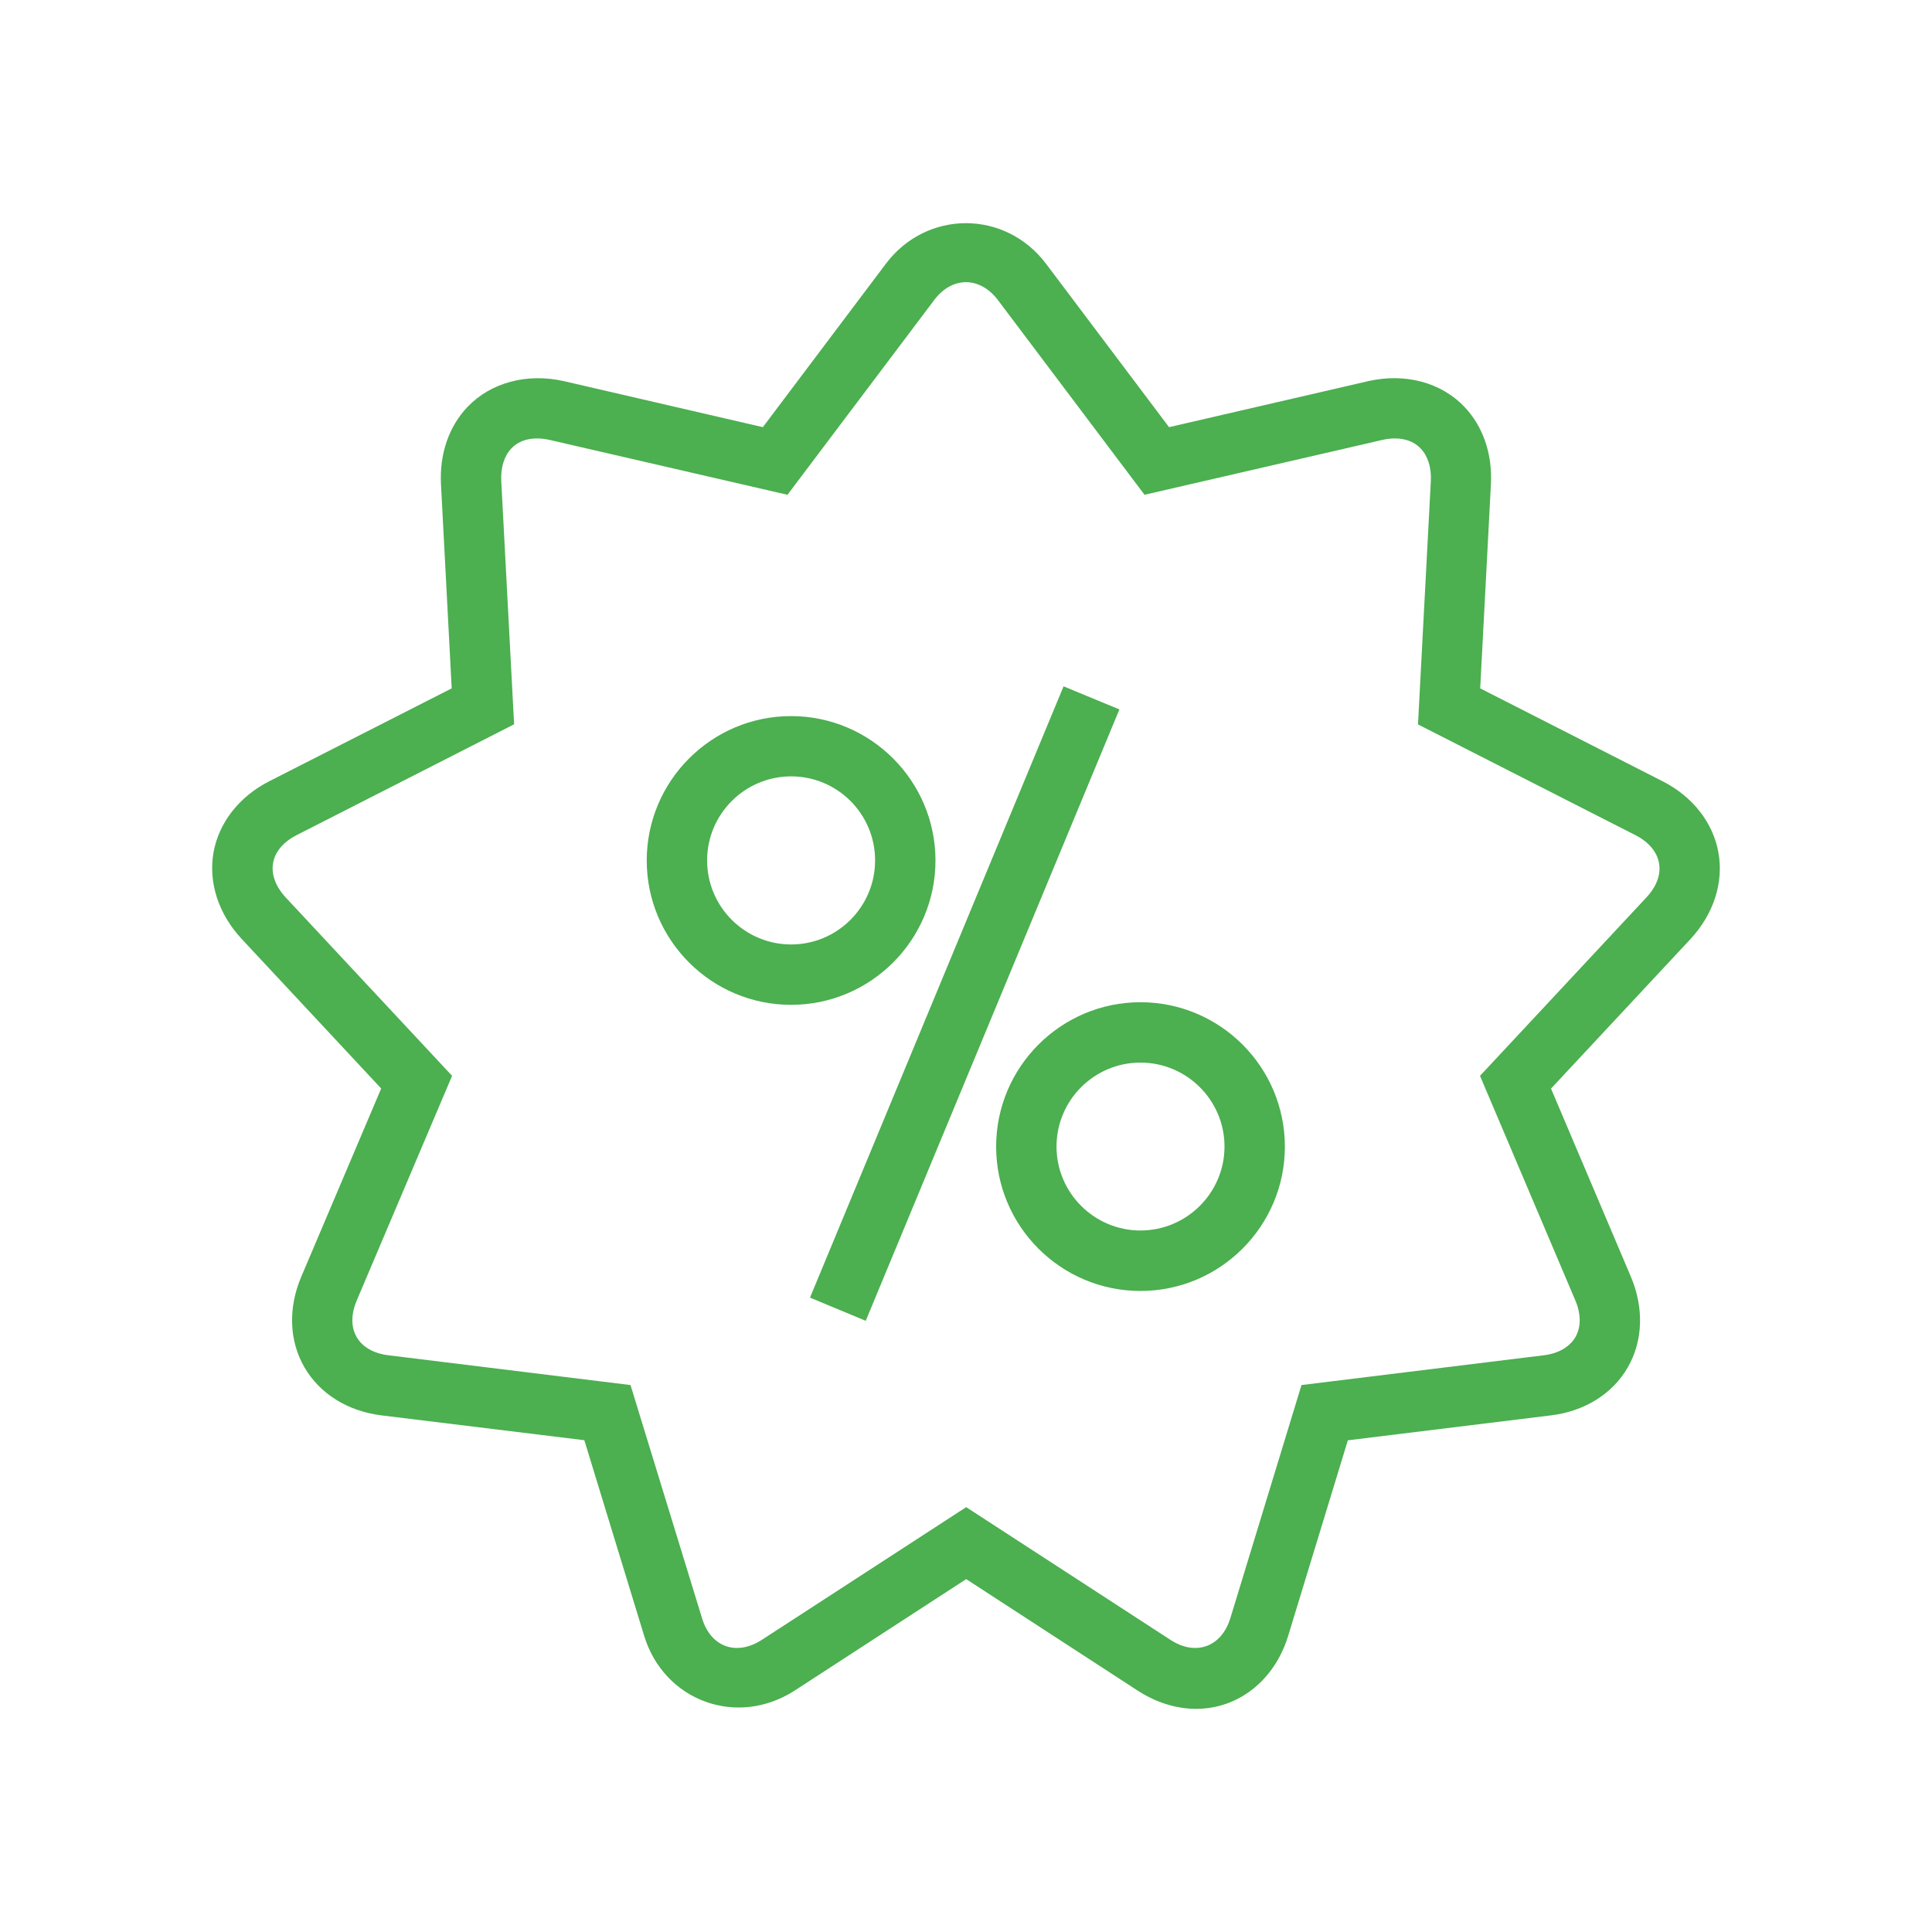 <svg width="20" height="20" viewBox="0 0 20 20" fill="none" xmlns="http://www.w3.org/2000/svg">
<path d="M17.789 8.826C17.734 8.516 17.523 8.246 17.21 8.087L15.323 7.126L15.434 5.011C15.45 4.699 15.353 4.416 15.161 4.213C14.92 3.959 14.549 3.859 14.166 3.945L12.102 4.422L10.829 2.731C10.406 2.17 9.592 2.17 9.17 2.731L7.897 4.422L5.835 3.945C5.456 3.86 5.081 3.959 4.839 4.213C4.646 4.416 4.549 4.7 4.565 5.012L4.676 7.126L2.788 8.087C2.476 8.246 2.265 8.516 2.21 8.826C2.156 9.137 2.262 9.462 2.502 9.72L3.946 11.268L3.119 13.216C2.981 13.54 2.993 13.881 3.152 14.155C3.31 14.428 3.6 14.609 3.949 14.652L6.049 14.909L6.668 16.933C6.873 17.607 7.627 17.887 8.226 17.501L10.002 16.347L11.777 17.501C11.967 17.624 12.176 17.69 12.382 17.69C12.821 17.69 13.195 17.393 13.335 16.934L13.953 14.91L16.055 14.652C16.403 14.61 16.693 14.429 16.85 14.156C17.008 13.883 17.02 13.541 16.883 13.217L16.056 11.269L17.501 9.72C17.739 9.462 17.845 9.136 17.789 8.826L17.789 8.826ZM17.042 9.292L15.321 11.137L16.307 13.46C16.368 13.603 16.368 13.738 16.309 13.841C16.249 13.944 16.132 14.012 15.979 14.03L13.473 14.338L12.737 16.75C12.645 17.05 12.378 17.146 12.117 16.976L10.002 15.602L7.886 16.976C7.624 17.145 7.357 17.052 7.267 16.75L6.527 14.338L4.023 14.03C3.869 14.012 3.751 13.944 3.692 13.841C3.632 13.738 3.633 13.602 3.694 13.46L4.68 11.137L2.959 9.292C2.853 9.178 2.806 9.051 2.827 8.934C2.847 8.817 2.934 8.714 3.073 8.644L5.322 7.498L5.189 4.98C5.182 4.841 5.219 4.721 5.292 4.644C5.381 4.548 5.524 4.516 5.694 4.555L8.152 5.122L9.67 3.107C9.856 2.859 10.143 2.859 10.331 3.107L11.848 5.122L14.306 4.555C14.473 4.516 14.618 4.548 14.708 4.644C14.781 4.721 14.819 4.84 14.812 4.979L14.679 7.499L16.927 8.644C17.066 8.714 17.153 8.817 17.174 8.935C17.196 9.052 17.148 9.18 17.042 9.292Z" fill="#4CAF50"/>
<path d="M8.385 13.433L11.01 7.105L11.588 7.344L8.962 13.673L8.385 13.433Z" fill="#4CAF50"/>
<path d="M9.684 8.908C9.684 8.084 9.013 7.413 8.189 7.413C7.365 7.413 6.695 8.084 6.695 8.908C6.695 9.732 7.365 10.402 8.189 10.402C9.014 10.402 9.684 9.731 9.684 8.908ZM8.19 9.777C7.71 9.777 7.32 9.387 7.32 8.907C7.32 8.427 7.71 8.037 8.19 8.037C8.67 8.037 9.059 8.427 9.059 8.907C9.059 9.387 8.669 9.777 8.19 9.777Z" fill="#4CAF50"/>
<path d="M11.806 10.375C10.983 10.375 10.312 11.045 10.312 11.87C10.312 12.694 10.982 13.364 11.806 13.364C12.63 13.364 13.301 12.694 13.301 11.87C13.301 11.045 12.63 10.375 11.806 10.375ZM11.806 12.738C11.327 12.738 10.937 12.348 10.937 11.869C10.937 11.389 11.327 11 11.806 11C12.286 11 12.676 11.39 12.676 11.869C12.676 12.348 12.285 12.738 11.806 12.738Z" fill="#4CAF50"/>
</svg>
